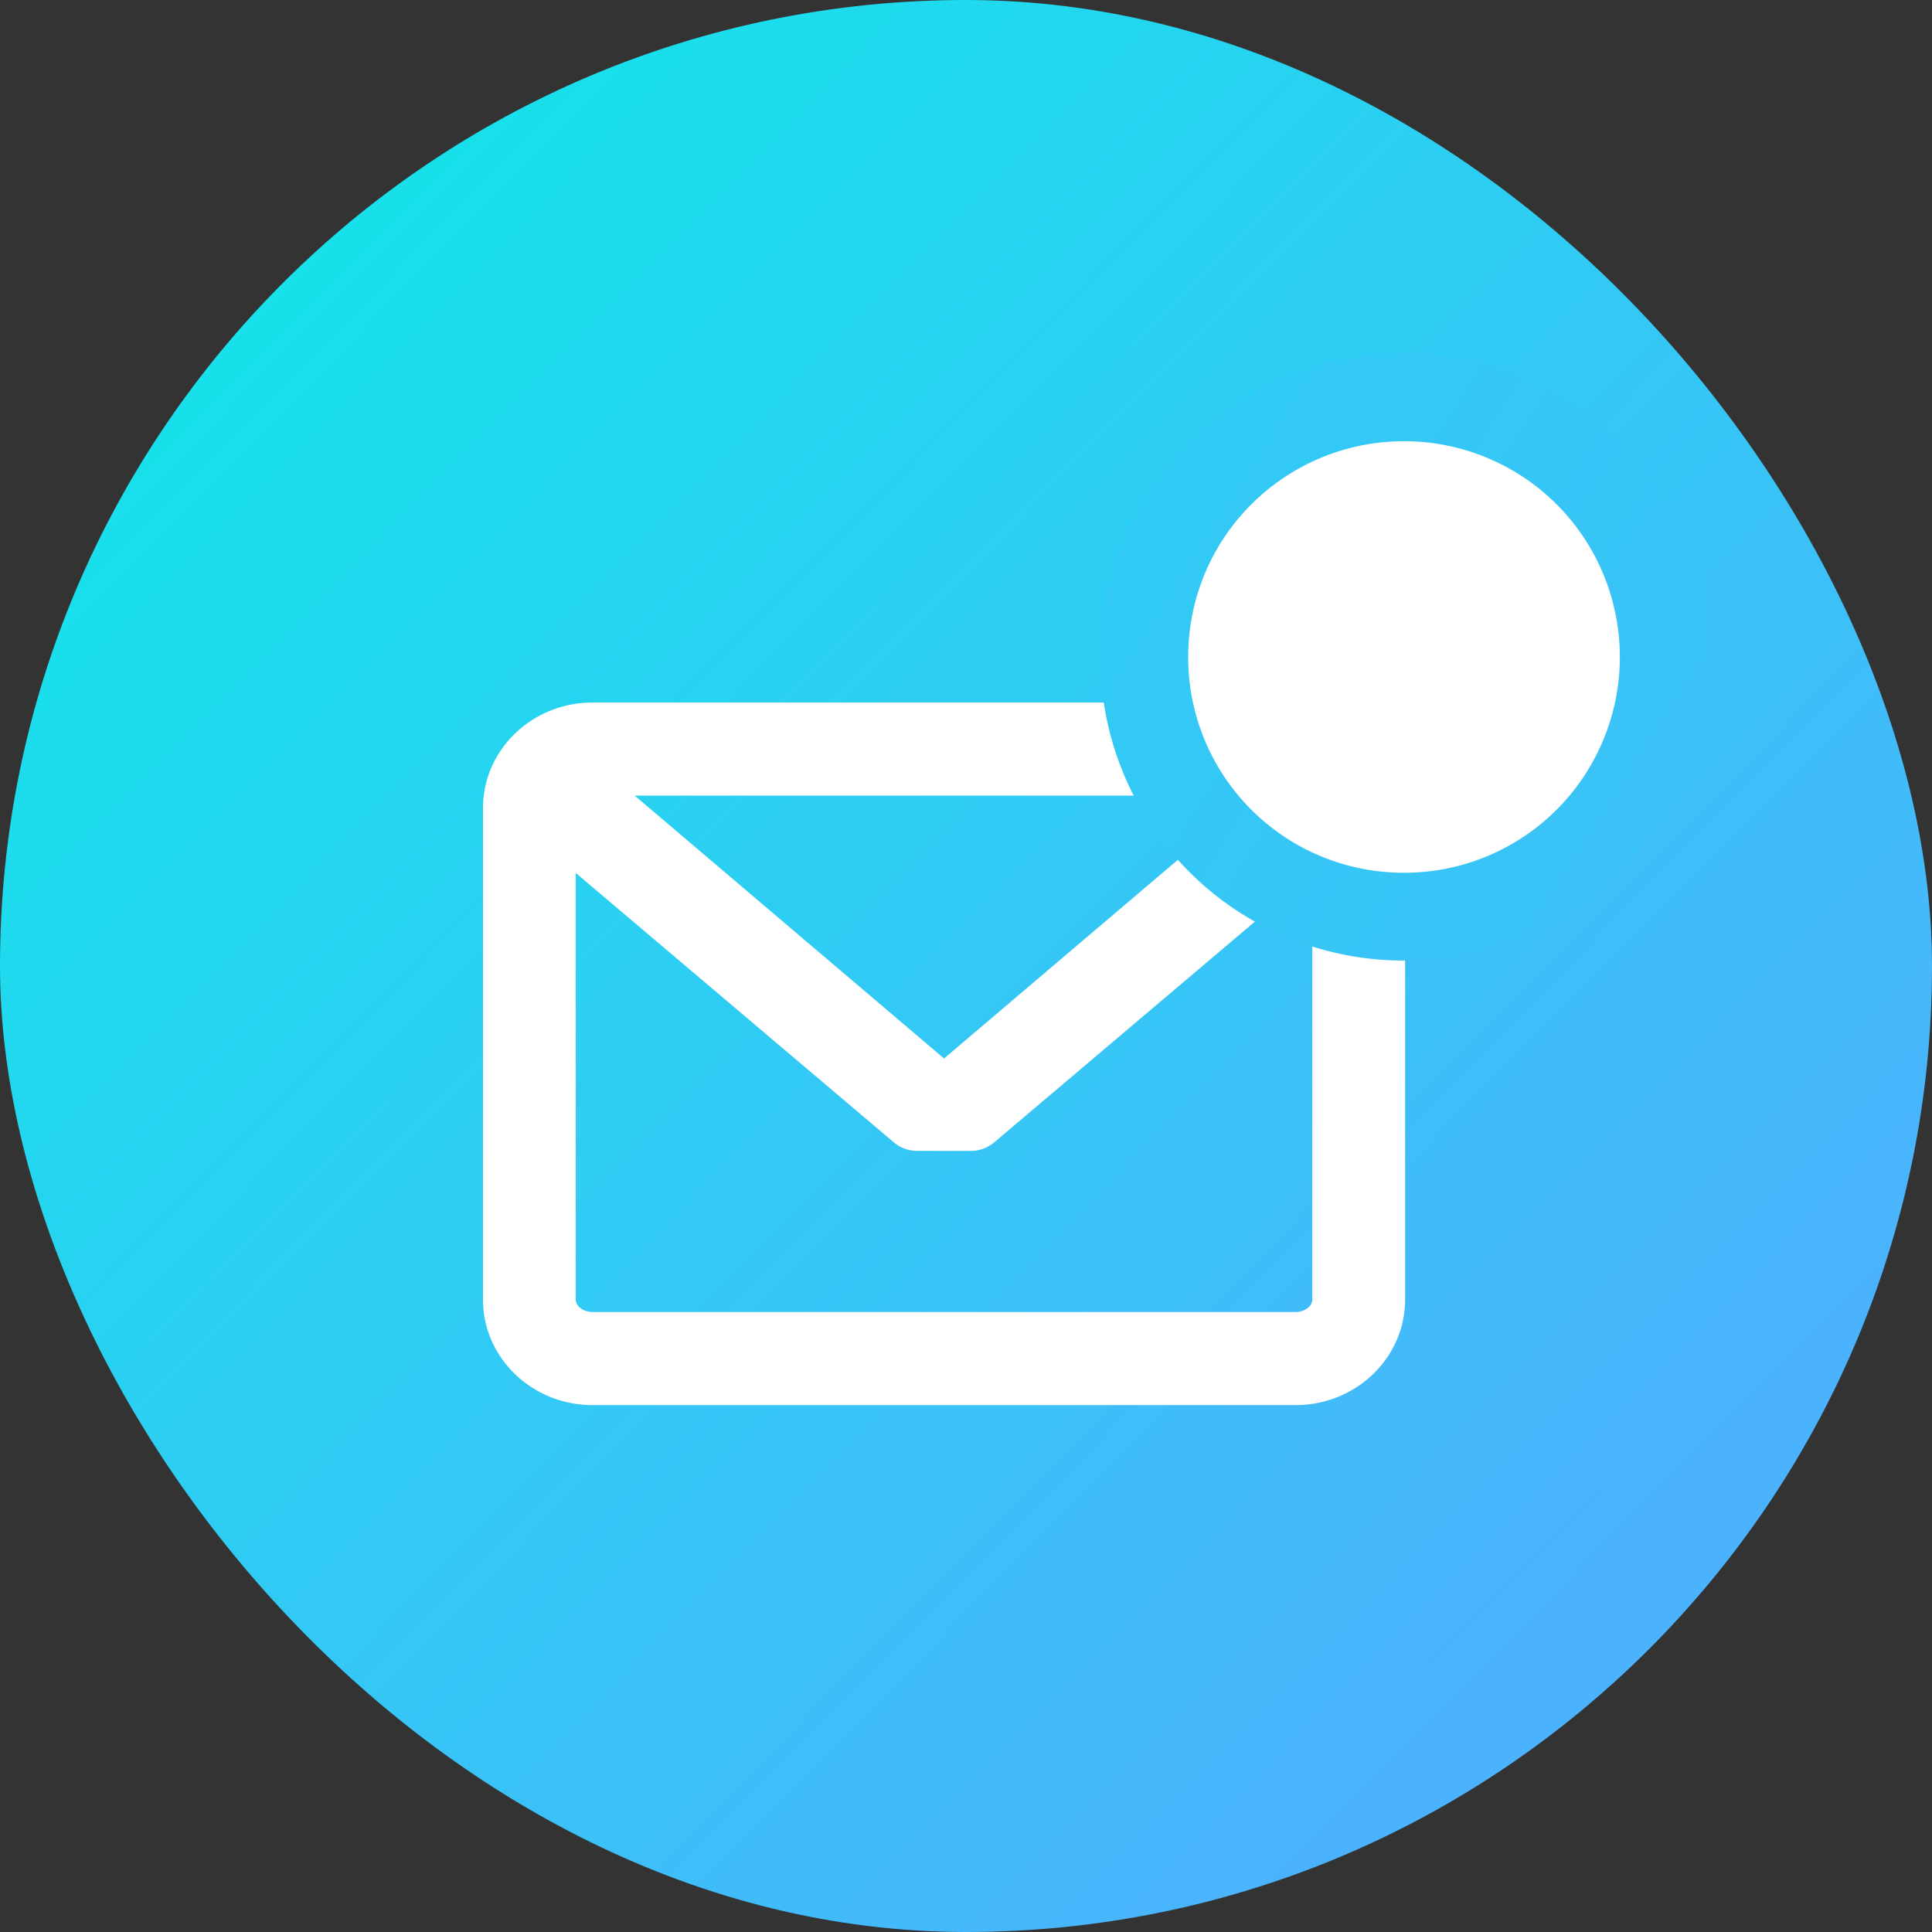 <svg width="44" height="44" xmlns="http://www.w3.org/2000/svg"><rect width="100%" height="100%" fill="#333333" stroke="none"/><defs><linearGradient x1="14.128%" y1="14.728%" x2="81.937%" y2="81.693%" id="a"><stop stop-color="#17E1EB" offset="0%"/><stop stop-color="#4BB3FD" offset="100%"/></linearGradient><linearGradient x1="-270.245%" y1="-99.845%" x2="236.72%" y2="222.275%" id="b"><stop stop-color="#17E1EB" offset="0%"/><stop stop-color="#4BB3FD" offset="100%"/></linearGradient></defs><g fill="none"><rect fill="url(#a)" width="44" height="44" rx="22"/><path d="M29.508 16H13.493C12.118 16 11 17.077 11 18.401V29.6c0 1.323 1.118 2.4 2.493 2.4h16.015C30.882 32 32 30.923 32 29.599V18.4c0-1.323-1.118-2.4-2.492-2.4zm0 13.88H13.493c-.203 0-.38-.131-.38-.281v-9.717l7.243 6.134a.824.824 0 0 0 .532.195h1.224c.194 0 .383-.07.531-.195l7.244-6.134v9.717c0 .15-.177.281-.38.281zM21.5 24.106l-7.045-5.986h14.09L21.5 24.106z" fill="#FFF"/><path d="M9.157.777l.001.001a5.92 5.92 0 0 1 0 8.37 5.9 5.9 0 0 1-4.18 1.728A5.905 5.905 0 0 1-.94 4.963c0-1.56.607-3.06 1.733-4.186a5.922 5.922 0 0 1 8.364 0z" transform="translate(27 10)" fill="#FFF" stroke="url(#b)" stroke-width="2"/></g></svg>